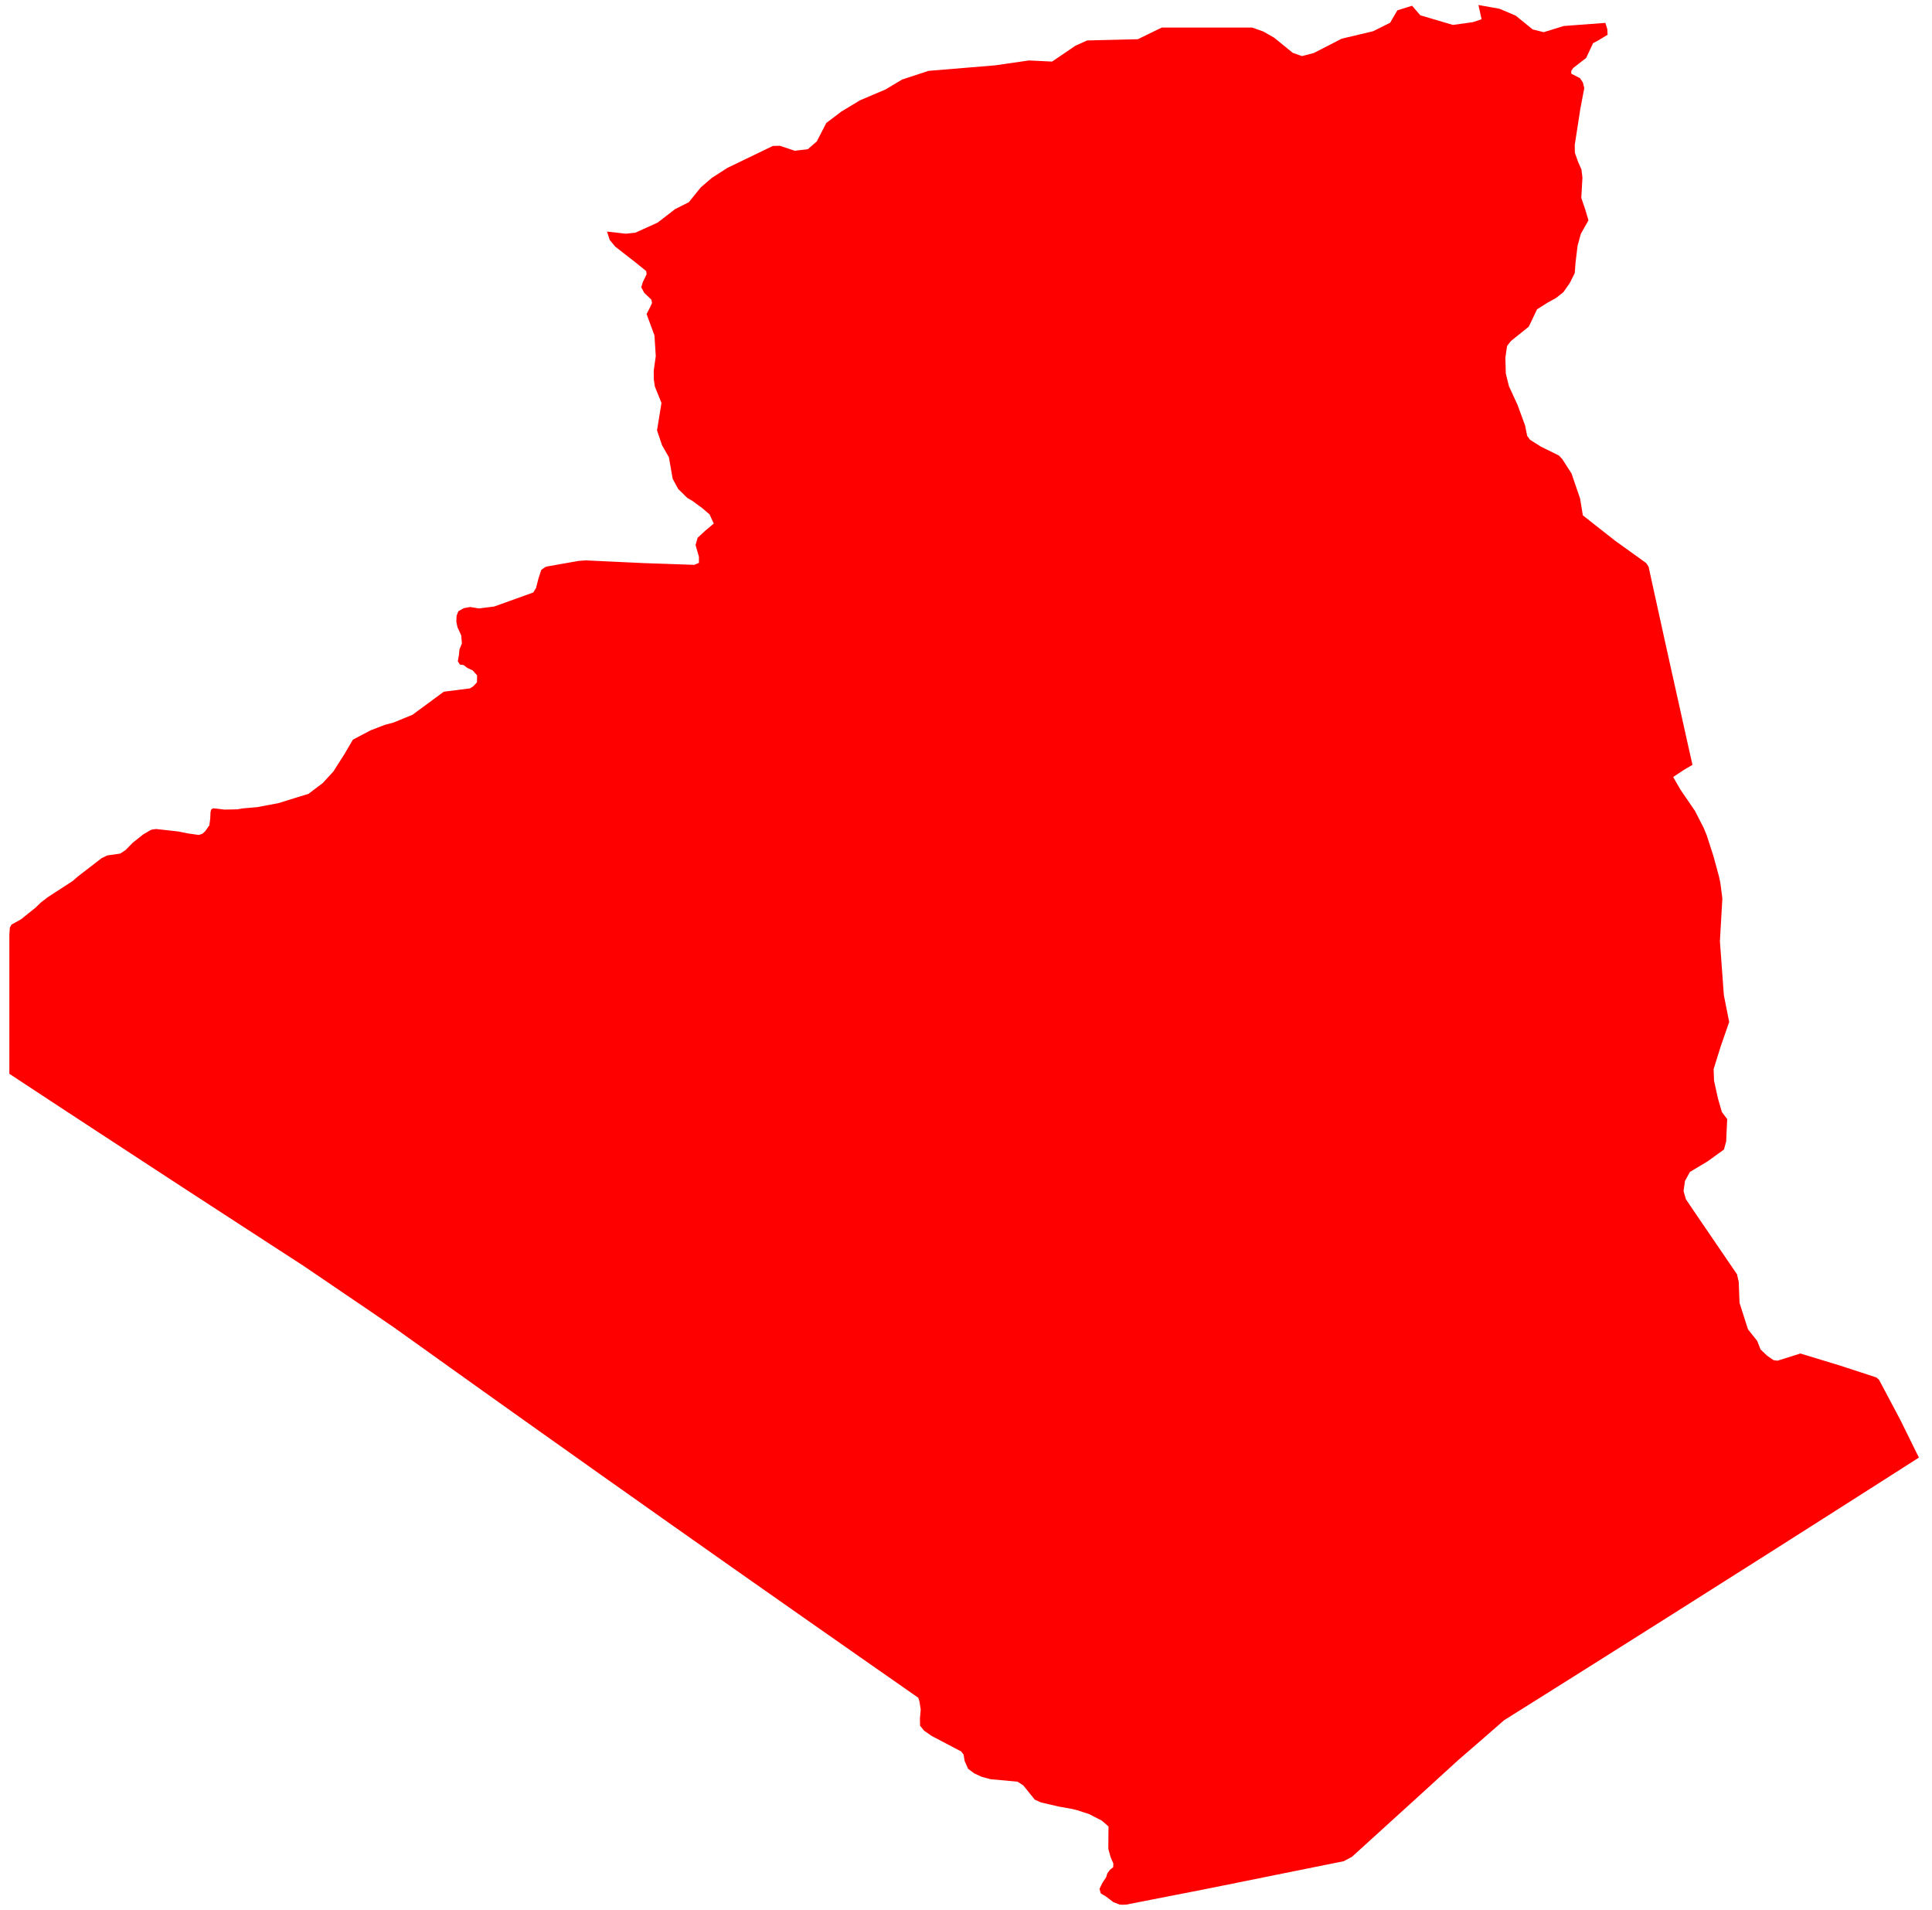 <svg width="87" height="86" viewBox="0 0 87 86" fill="none" xmlns="http://www.w3.org/2000/svg">
<path d="M72.29 1.03L72.378 1.306L72.392 1.564L71.998 1.805L71.738 1.944L71.427 2.607L70.849 3.057L70.753 3.193L70.757 3.317L71.149 3.52L71.28 3.713L71.341 3.971L71.165 4.894L71.056 5.6L70.912 6.524L70.918 6.876L71.066 7.297L71.213 7.625L71.259 7.996L71.207 8.908L71.386 9.435L71.53 9.92L71.188 10.524L71.041 11.056L70.949 11.817L70.912 12.296L70.691 12.739L70.403 13.152L70.078 13.411L69.677 13.633L69.216 13.925L68.842 14.707L68.034 15.357L67.864 15.58L67.789 16.099L67.808 16.818L67.95 17.39L68.338 18.232L68.677 19.158L68.769 19.622L68.9 19.799L69.378 20.102L70.204 20.511L70.357 20.679L70.766 21.314L71.155 22.45L71.277 23.201L72.033 23.797L72.732 24.346L73.403 24.828L74.131 25.35L74.237 25.511L74.478 26.616L74.72 27.711L74.984 28.914L75.251 30.119L75.566 31.532L75.744 32.332L75.959 33.301L76.213 34.434L75.805 34.675L75.345 34.982L75.68 35.563L76.327 36.508L76.717 37.269L76.854 37.6L77.158 38.542L77.406 39.453L77.469 39.748L77.56 40.449L77.449 42.371L77.627 44.803L77.867 46.011L77.489 47.098L77.165 48.135L77.186 48.656L77.364 49.467L77.539 50.067L77.777 50.381L77.731 51.389L77.631 51.753L76.904 52.28L76.099 52.762L75.876 53.17L75.812 53.624L75.919 53.994L76.472 54.81L77.305 56.031L78.22 57.372L78.296 57.709L78.333 58.658L78.714 59.849L79.127 60.368L79.281 60.756L79.573 61.033L79.864 61.236L80.045 61.26L81.073 60.937L82.831 61.471L84.495 62.014L84.616 62.121L84.98 62.807L85.575 63.928L86.015 64.822L86.41 65.622L84.254 66.999L82.097 68.372L79.941 69.743L77.785 71.109L75.63 72.474L73.472 73.836L71.317 75.195L69.161 76.55L67.731 77.447L66.821 78.24L65.68 79.229L64.603 80.211L63.756 80.984L62.658 81.981L62.105 82.484L60.881 83.595L60.513 83.793L58.891 84.12L57.403 84.42L56.029 84.698L55.09 84.887L54.181 85.07L52.859 85.328L51.915 85.513L50.897 85.712L50.739 85.746L50.555 85.754L50.417 85.746L50.135 85.637L49.795 85.377L49.568 85.243L49.512 85.039L49.644 84.766L49.808 84.521L49.871 84.328L49.983 84.181L50.129 84.063L50.135 83.895L50.015 83.619L49.909 83.238L49.914 82.545L49.917 82.313V82.23L49.612 81.965L49.038 81.671L48.51 81.499L48.27 81.44L47.687 81.336L46.881 81.15L46.598 81.023L46.075 80.377L45.819 80.213L44.61 80.103L44.208 79.996L43.878 79.843L43.596 79.636L43.438 79.281L43.39 78.992L43.285 78.854L41.951 78.153L41.611 77.916L41.432 77.695L41.426 77.367L41.461 76.965L41.405 76.608L41.349 76.433L40.739 76.008L39.375 75.056L38.012 74.103L36.648 73.149L35.285 72.194L33.921 71.237L32.558 70.279L31.195 69.319L29.831 68.358L28.468 67.393L27.103 66.43L25.741 65.463L24.377 64.496L23.014 63.527L21.649 62.555L20.285 61.582L18.922 60.607L17.769 59.784L16.497 58.912L15.552 58.272L14.615 57.634L13.606 56.95L12.95 56.526L12.168 56.019L11.385 55.51L10.601 55.001L9.818 54.492L9.035 53.983L8.251 53.473L7.469 52.962L6.686 52.451L5.903 51.939L5.121 51.427L4.337 50.915L3.554 50.402L2.771 49.889L1.987 49.374L1.204 48.859L0.422 48.344V47.392V46.616V45.474V44.48V43.486V42.8V42.085L0.443 41.762L0.52 41.624L0.943 41.391L1.605 40.86L1.849 40.624L2.162 40.385L3.271 39.665L3.501 39.464L4.578 38.634L4.83 38.513L5.409 38.431L5.65 38.275L5.975 37.943L6.453 37.563L6.763 37.382L6.837 37.349L7.036 37.323L8.032 37.435L8.45 37.52L8.95 37.591L9.106 37.542L9.239 37.424L9.428 37.158L9.468 36.842L9.48 36.566L9.509 36.446L9.597 36.391L9.815 36.412L10.106 36.449L10.701 36.437L10.903 36.398L11.578 36.339L12.532 36.16L13.288 35.925L13.891 35.74L14.536 35.252L15.009 34.737L15.5 33.968L15.891 33.301L16.681 32.884L17.342 32.63L17.72 32.531L18.578 32.178L19.303 31.644L19.984 31.142L20.505 31.076L21.163 30.992L21.31 30.899L21.477 30.721L21.485 30.406L21.287 30.185L21.046 30.07L20.876 29.942L20.707 29.918L20.616 29.767L20.666 29.488L20.692 29.23L20.8 28.972L20.77 28.607L20.601 28.242L20.549 27.979L20.561 27.718L20.644 27.515L20.888 27.38L21.171 27.328L21.569 27.393L22.256 27.306L24.014 26.674L24.135 26.479L24.248 26.042L24.374 25.657L24.557 25.528L24.656 25.5L25.242 25.396L26.071 25.251L26.383 25.23L27.288 25.272L27.947 25.303L29.012 25.353L29.769 25.379L30.427 25.401L31.267 25.43L31.473 25.341V25.061L31.322 24.539L31.414 24.212L31.738 23.91L32.141 23.572L31.953 23.159L31.631 22.883L31.181 22.551L30.948 22.416L30.54 22.014L30.291 21.555L30.122 20.588L29.812 20.045L29.586 19.375L29.787 18.142L29.487 17.395L29.441 17.072L29.438 16.691L29.53 16.031L29.471 15.101L29.117 14.139L29.284 13.811L29.361 13.641L29.335 13.494L29.014 13.188L28.877 12.934L28.948 12.697L29.116 12.351L29.101 12.206L28.58 11.785L27.702 11.101L27.456 10.801L27.335 10.426L28.177 10.522L28.611 10.476L29.608 10.025L30.401 9.415L31.016 9.105L31.558 8.436L32.049 8.013L32.758 7.557L34.804 6.57L35.117 6.563L35.791 6.787L36.377 6.717L36.778 6.371L37.209 5.537L37.878 5.029L38.722 4.518L39.871 4.03L40.623 3.581L41.813 3.19L44.8 2.943L46.334 2.722L47.377 2.772L48.43 2.057L48.957 1.821L51.237 1.766L52.313 1.242H56.39L56.888 1.418L57.378 1.699L58.212 2.377L58.627 2.526L59.166 2.385L60.418 1.742L61.83 1.407L62.599 1.024L62.925 0.465L63.587 0.259L63.959 0.689L65.424 1.122L66.323 0.998L66.718 0.867L66.575 0.225L67.526 0.395L68.256 0.705L69.02 1.326L69.516 1.449L70.418 1.17L72.29 1.03Z" fill="#FF0000"/>
</svg>
